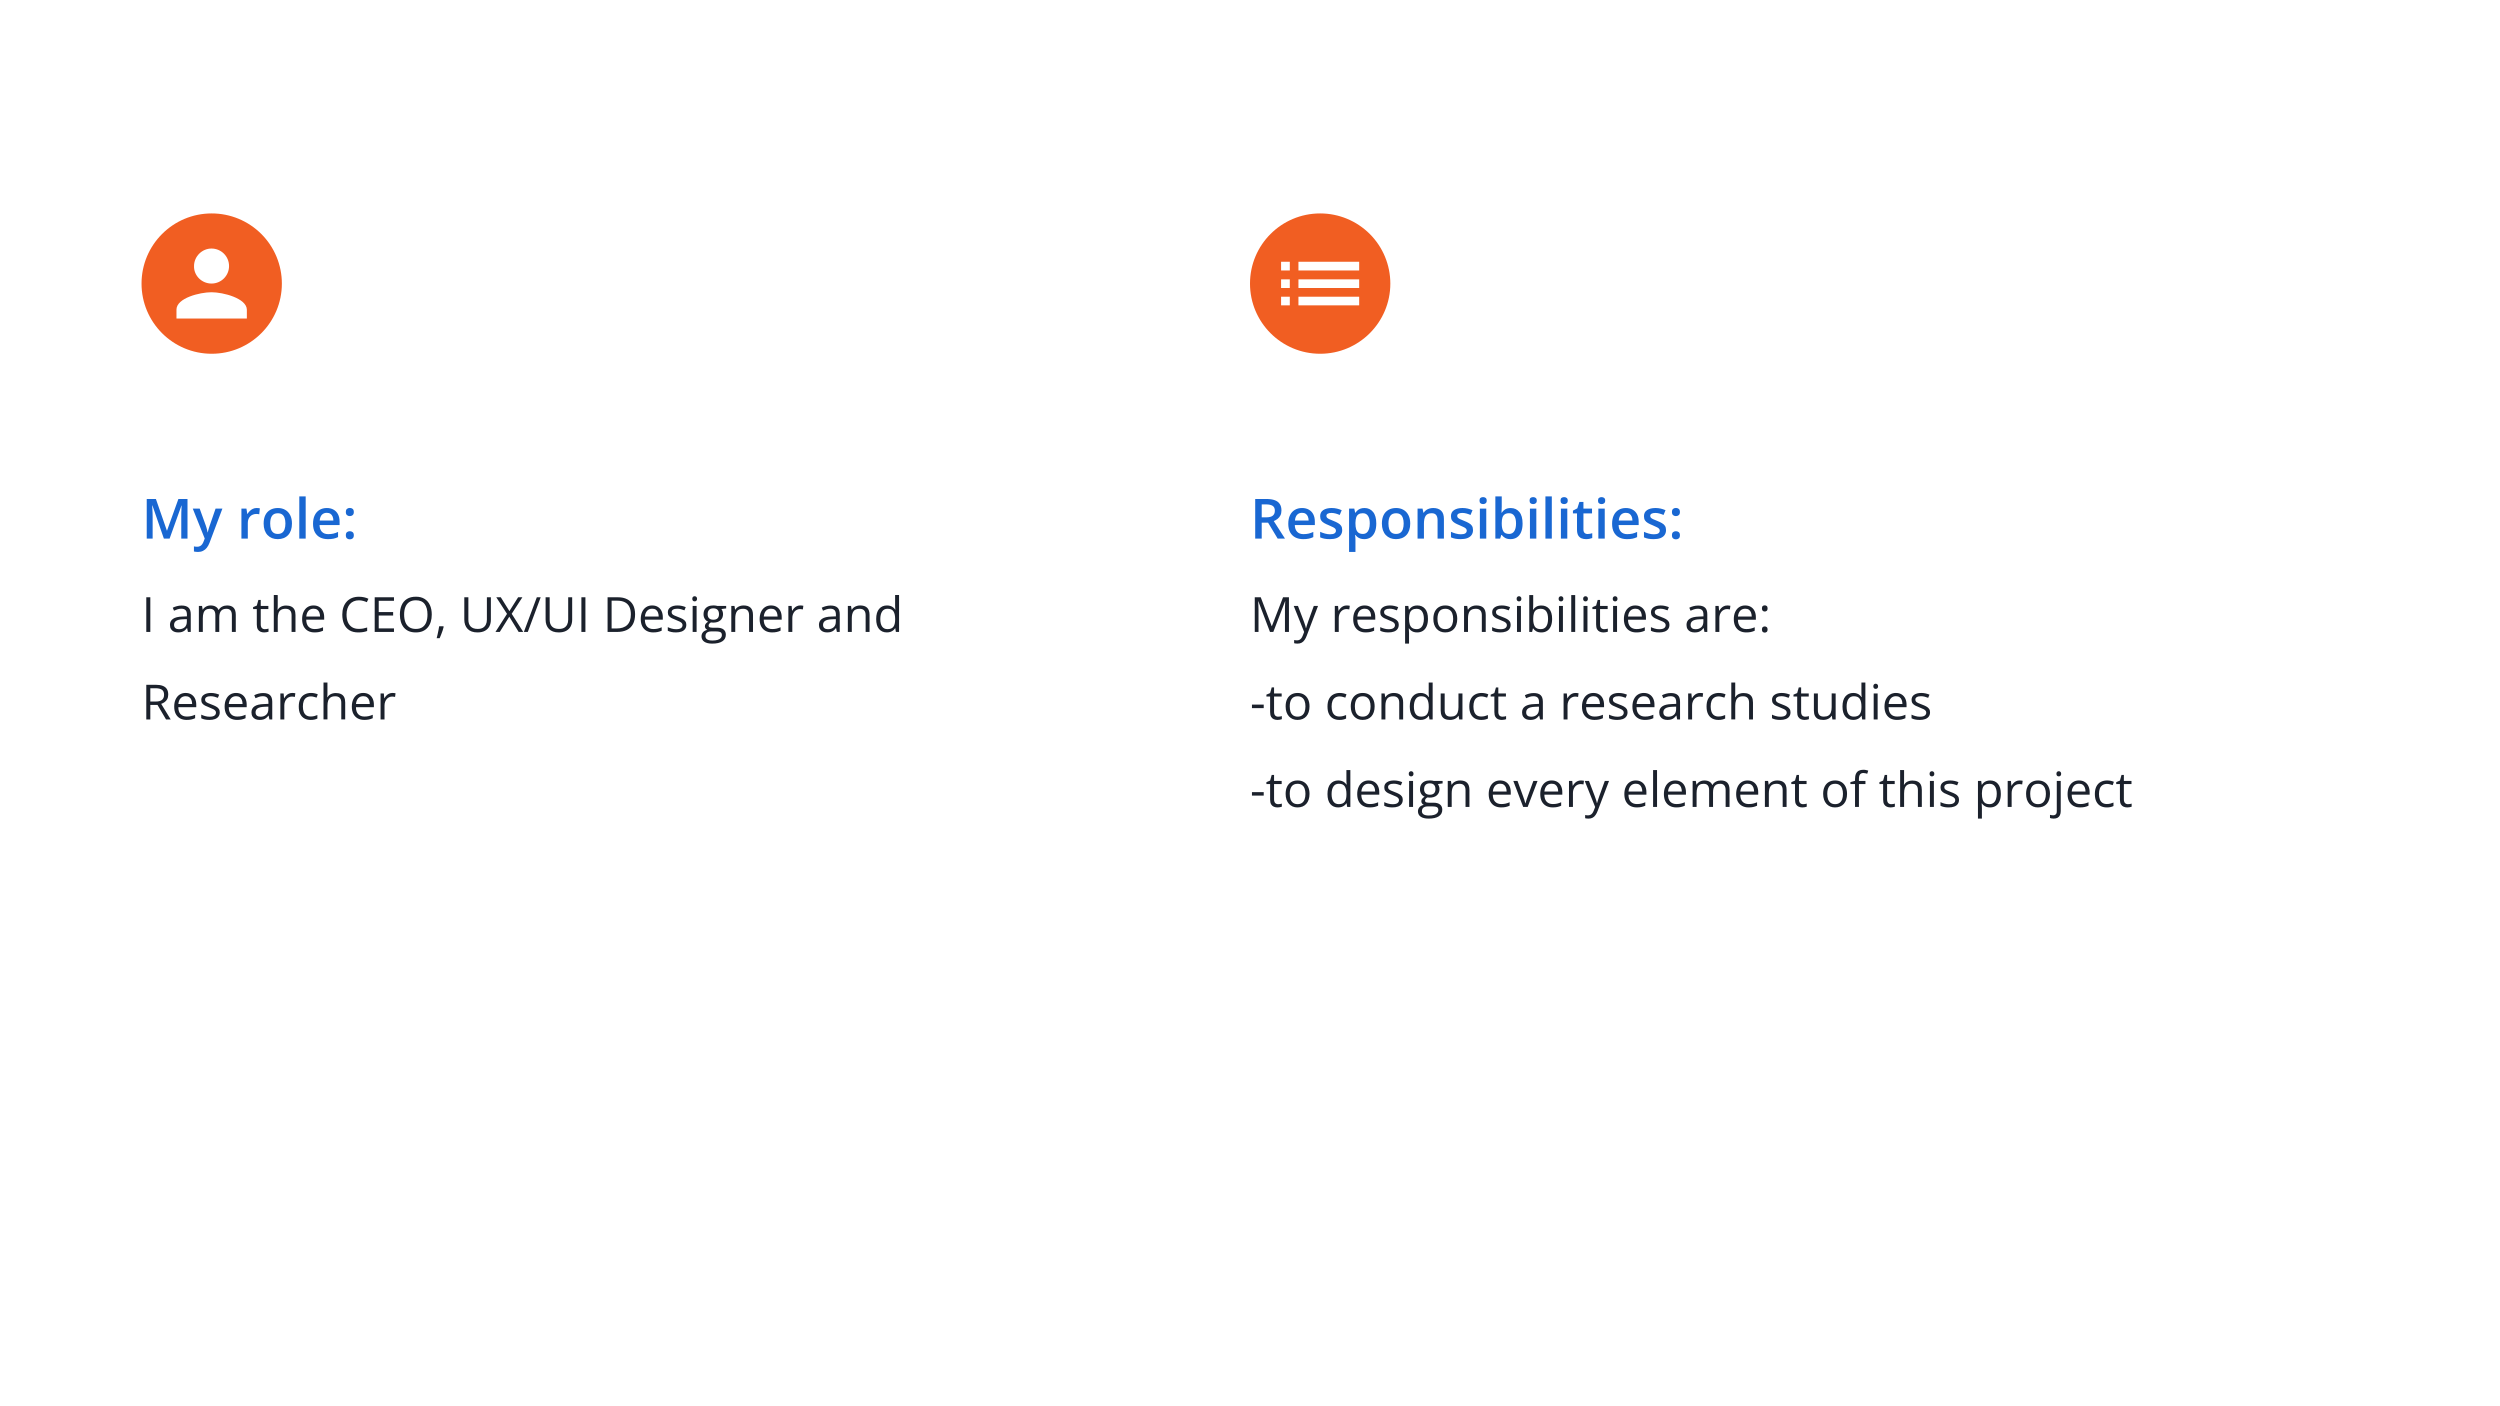 <svg fill="none" stroke-linecap="square" stroke-miterlimit="10" viewBox="0 0 960 540" xmlns="http://www.w3.org/2000/svg" xmlns:xlink="http://www.w3.org/1999/xlink"><rect x="0" y="0" width="960" height="540" fill="#333333" stroke="none"/><clipPath id="a"><path d="m0 0h960v540h-960z"/></clipPath><g clip-path="url(#a)"><path d="m0 0h960v540h-960z" fill="#fff" fill-rule="evenodd"/><path d="m54.349 177.346h361.795v114.74h-361.795z" fill="none"/><path d="m62.927 206.826-4.391-12.719h-.094q.031.438.062 1.172.047.734.078 1.578.031.844.031 1.609v8.359h-2.266v-15.219h3.516l4.219 12.141h.062l4.359-12.141h3.5v15.219h-2.391v-8.484q0-.688.016-1.5.031-.812.062-1.531.047-.734.062-1.172h-.078l-4.547 12.688zm11.089-11.531h2.656l2.375 6.578q.156.453.281.891.125.422.219.844.109.422.172.828h.062q.109-.531.297-1.203.188-.672.438-1.359l2.266-6.578h2.625l-4.938 13.109q-.422 1.125-1.047 1.922-.625.797-1.469 1.203-.844.422-1.922.422-.516 0-.906-.062-.391-.047-.656-.109v-1.969q.219.062.547.094.344.047.688.047.656 0 1.141-.266.484-.25.812-.734.328-.469.547-1.078l.406-1.078zm24.532-.219q.297 0 .641.031.344.031.594.094l-.234 2.281q-.219-.062-.547-.094-.312-.031-.562-.031-.656 0-1.25.219-.594.203-1.047.641-.453.438-.719 1.078-.266.641-.266 1.5v6.031h-2.453v-11.531h1.922l.328 2.031h.109q.344-.609.859-1.109.516-.516 1.172-.828.656-.312 1.453-.312zm13.565 5.953q0 1.438-.375 2.562-.375 1.109-1.094 1.875-.719.766-1.734 1.172-1 .391-2.266.391-1.188 0-2.188-.391-.984-.406-1.719-1.172-.719-.766-1.109-1.875-.391-1.125-.391-2.562 0-1.906.656-3.234.656-1.328 1.891-2.016 1.234-.703 2.922-.703 1.594 0 2.812.703 1.219.688 1.906 2.031.688 1.328.688 3.219zm-8.359 0q0 1.266.297 2.172.312.891.953 1.359.656.469 1.672.469 1.031 0 1.672-.469.641-.469.938-1.359.312-.906.312-2.172 0-1.25-.312-2.125-.297-.891-.938-1.344-.641-.469-1.672-.469-1.531 0-2.234 1.016-.688 1.016-.688 2.922zm13.627 5.797h-2.453v-16.203h2.453zm8.087-11.75q1.547 0 2.641.641 1.109.625 1.703 1.797.594 1.172.594 2.797v1.312h-7.703q.047 1.672.906 2.578.859.906 2.406.906 1.109 0 1.984-.203.891-.219 1.812-.641v1.984q-.859.406-1.75.594-.891.188-2.141.188-1.703 0-3-.656-1.281-.656-2-1.969-.719-1.312-.719-3.266 0-1.938.656-3.281.656-1.359 1.844-2.062 1.188-.719 2.766-.719zm0 1.844q-1.156 0-1.875.75-.703.75-.828 2.203h5.25q-.016-.875-.297-1.531-.266-.672-.828-1.047-.562-.375-1.422-.375zm7.336 8.609q0-.844.438-1.188.453-.359 1.094-.359.625 0 1.078.359.453.344.453 1.188 0 .844-.453 1.219-.453.359-1.078.359-.641 0-1.094-.359-.438-.375-.438-1.219zm0-8.906q0-.859.438-1.219.453-.359 1.094-.359.625 0 1.078.359.453.359.453 1.219 0 .812-.453 1.188-.453.375-1.078.375-.641 0-1.094-.375-.438-.375-.438-1.188z" fill="#1967d2"/><path d="m56.177 242.666v-13.312h1.547v13.312zm13.557-10.141q1.781 0 2.641.797.875.797.875 2.562v6.781h-1.094l-.297-1.469h-.078q-.422.547-.875.922-.453.359-1.047.547-.594.188-1.469.188-.906 0-1.609-.312-.703-.328-1.109-.969-.406-.656-.406-1.641 0-1.5 1.172-2.297 1.188-.812 3.609-.875l1.734-.078v-.609q0-1.297-.562-1.812-.547-.516-1.562-.516-.781 0-1.5.234-.703.219-1.344.531l-.469-1.156q.672-.344 1.547-.578.875-.25 1.844-.25zm2.016 5.219-1.516.062q-1.859.078-2.625.625-.766.531-.766 1.516 0 .844.516 1.266.516.406 1.375.406 1.328 0 2.172-.734.844-.734.844-2.219zm15.46-5.25q1.641 0 2.484.875.844.859.844 2.75v6.547h-1.5v-6.469q0-1.203-.531-1.812-.516-.609-1.547-.609-1.453 0-2.109.844-.656.828-.656 2.469v5.578h-1.5v-6.469q0-.812-.234-1.344-.234-.547-.688-.812-.453-.266-1.156-.266-1 0-1.609.406-.594.406-.859 1.219-.266.812-.266 1.984v5.281h-1.516v-9.984h1.219l.234 1.406h.078q.297-.516.75-.859.469-.359 1.031-.547.562-.188 1.203-.188 1.125 0 1.891.438.781.422 1.125 1.281h.078q.5-.859 1.359-1.281.859-.438 1.875-.438zm14.493 9.109q.375 0 .766-.062.391-.062.641-.156v1.188q-.266.109-.734.188-.469.094-.906.094-.797 0-1.453-.281-.641-.281-1.031-.938-.375-.672-.375-1.844v-5.922h-1.422v-.734l1.422-.594.609-2.172h.906v2.312h2.922v1.188h-2.922v5.875q0 .938.422 1.406.438.453 1.156.453zm4.947-13.109v4.234q0 .359-.031.734-.016.359-.047.672h.094q.312-.531.781-.891.484-.359 1.094-.531.609-.188 1.297-.188 1.203 0 2 .391.812.375 1.219 1.172.406.797.406 2.078v6.5h-1.5v-6.406q0-1.25-.578-1.859-.562-.625-1.734-.625-1.109 0-1.766.422-.656.422-.953 1.25-.281.812-.281 2v5.219h-1.516v-14.172zm13.77 4q1.281 0 2.188.578.906.562 1.391 1.578.484 1.016.484 2.375v.938h-6.891q.016 1.75.859 2.672.859.922 2.391.922.953 0 1.672-.172.734-.172 1.531-.516v1.328q-.766.344-1.516.5-.734.156-1.75.156-1.438 0-2.516-.594-1.062-.594-1.656-1.719-.594-1.141-.594-2.797 0-1.609.547-2.781.547-1.188 1.531-1.828.984-.641 2.328-.641zm-.016 1.25q-1.219 0-1.938.797-.719.781-.859 2.203h5.297q-.016-.891-.281-1.562-.266-.688-.812-1.062-.547-.375-1.406-.375zm17.416-3.219q-1.109 0-1.984.375-.875.375-1.5 1.094-.609.719-.938 1.734-.328 1-.328 2.266 0 1.688.516 2.922.531 1.234 1.578 1.906 1.047.672 2.609.672.891 0 1.672-.141.797-.156 1.547-.391v1.344q-.734.281-1.531.406-.797.141-1.906.141-2.031 0-3.391-.844-1.359-.844-2.047-2.375-.672-1.547-.672-3.641 0-1.516.422-2.766.422-1.25 1.234-2.156.812-.922 2-1.422 1.203-.5 2.734-.5 1.016 0 1.953.203.938.203 1.688.578l-.609 1.312q-.641-.297-1.406-.5-.75-.219-1.641-.219zm13.47 12.141h-7.406v-13.312h7.406v1.359h-5.859v4.312h5.531v1.344h-5.531v4.938h5.859zm14.507-6.672q0 1.531-.391 2.797-.391 1.266-1.172 2.172-.766.906-1.906 1.406-1.141.484-2.641.484-1.547 0-2.703-.484-1.141-.5-1.906-1.406-.766-.922-1.141-2.188-.375-1.266-.375-2.812 0-2.031.672-3.562.672-1.547 2.047-2.406 1.375-.859 3.438-.859 1.984 0 3.328.859 1.359.844 2.047 2.375.703 1.531.703 3.625zm-10.609 0q0 1.688.484 2.938.484 1.234 1.484 1.906 1 .672 2.531.672 1.547 0 2.531-.672 1-.672 1.469-1.906.469-1.25.469-2.938 0-2.578-1.078-4.031-1.078-1.453-3.359-1.453-1.547 0-2.547.672-1 .656-1.5 1.891-.484 1.219-.484 2.922zm15.074 4.5.109.219q-.156.656-.406 1.422-.25.75-.547 1.5-.297.766-.594 1.438h-1.141q.203-.734.375-1.547.188-.797.328-1.578.156-.797.25-1.453zm18.237-11.141v8.609q0 1.422-.562 2.531-.562 1.094-1.719 1.734-1.141.625-2.875.625-2.469 0-3.766-1.344-1.281-1.344-1.281-3.578v-8.578h1.562v8.625q0 1.688.891 2.609.891.922 2.688.922 1.219 0 1.984-.438.781-.453 1.156-1.25.391-.797.391-1.844v-8.625zm12.429 13.312h-1.766l-3.594-5.859-3.656 5.859h-1.656l4.438-6.938-4.125-6.375h1.734l3.312 5.312 3.344-5.312h1.641l-4.109 6.344zm6.698-13.312-4.953 13.312h-1.5l4.969-13.312zm12.091 0v8.609q0 1.422-.562 2.531-.562 1.094-1.719 1.734-1.141.625-2.875.625-2.469 0-3.766-1.344-1.281-1.344-1.281-3.578v-8.578h1.562v8.625q0 1.688.891 2.609.891.922 2.688.922 1.219 0 1.984-.438.781-.453 1.156-1.25.391-.797.391-1.844v-8.625zm3.538 13.312v-13.312h1.547v13.312zm20.619-6.781q0 2.25-.812 3.766-.812 1.5-2.375 2.266-1.547.75-3.766.75h-3.609v-13.312h4.016q2.031 0 3.484.75 1.469.734 2.266 2.188.797 1.453.797 3.594zm-1.625.047q0-1.797-.594-2.953-.594-1.172-1.75-1.734-1.156-.578-2.812-.578h-2.234v10.672h1.875q2.75 0 4.125-1.359 1.391-1.359 1.391-4.047zm8.209-3.438q1.281 0 2.188.578.906.562 1.391 1.578.484 1.016.484 2.375v.938h-6.891q.016 1.75.859 2.672.859.922 2.391.922.953 0 1.672-.172.734-.172 1.531-.516v1.328q-.766.344-1.516.5-.734.156-1.75.156-1.438 0-2.516-.594-1.062-.594-1.656-1.719-.594-1.141-.594-2.797 0-1.609.547-2.781.547-1.188 1.531-1.828.984-.641 2.328-.641zm-.016 1.25q-1.219 0-1.938.797-.719.781-.859 2.203h5.297q-.016-.891-.281-1.562-.266-.688-.812-1.062-.547-.375-1.406-.375zm13.101 6.188q0 .953-.484 1.609-.469.656-1.359.984-.891.328-2.109.328-1.047 0-1.812-.172-.766-.156-1.344-.469v-1.391q.609.297 1.453.547.859.25 1.734.25 1.297 0 1.875-.422.594-.422.594-1.141 0-.406-.234-.719-.234-.312-.781-.609-.547-.297-1.516-.656-.953-.359-1.656-.719-.688-.359-1.078-.875-.375-.531-.375-1.359 0-1.266 1.016-1.938 1.031-.688 2.703-.688.906 0 1.688.188.797.172 1.469.469l-.5 1.219q-.625-.266-1.328-.438-.703-.188-1.422-.188-1.047 0-1.609.344-.562.344-.562.938 0 .469.25.781.266.297.844.562.578.25 1.516.609.938.344 1.609.719.688.375 1.047.906.375.516.375 1.328zm3.953-7.25v9.984h-1.516v-9.984zm-.734-3.734q.359 0 .625.25.281.234.281.75 0 .5-.281.75-.266.234-.625.234-.391 0-.656-.234-.266-.25-.266-.75 0-.516.266-.75.266-.25.656-.25zm6.71 18.203q-1.969 0-3.031-.734-1.062-.734-1.062-2.062 0-.938.594-1.609.594-.656 1.656-.875-.391-.172-.672-.531-.281-.375-.281-.844 0-.547.312-.953.312-.422.938-.812-.781-.312-1.281-1.078-.484-.766-.484-1.766 0-1.078.438-1.828.453-.766 1.297-1.172.859-.406 2.062-.406.266 0 .531.031.266.016.516.062.25.031.422.094h3.422v.969l-1.828.234q.266.359.438.859.188.5.188 1.109 0 1.484-1.016 2.375-1 .875-2.766.875-.422 0-.859-.078-.438.25-.672.547-.234.297-.234.703 0 .281.172.453.188.172.516.25.344.078.812.078h1.766q1.625 0 2.484.688.875.688.875 2 0 1.656-1.344 2.531-1.344.891-3.906.891zm.047-1.188q1.25 0 2.062-.25.812-.25 1.219-.719.406-.469.406-1.109 0-.609-.281-.922-.266-.297-.797-.391-.531-.109-1.297-.109h-1.719q-.688 0-1.188.203-.5.203-.766.609-.266.422-.266 1.031 0 .812.672 1.234.688.422 1.953.422zm.391-7.984q1.094 0 1.641-.547.547-.547.547-1.594 0-1.109-.562-1.672-.547-.562-1.641-.562-1.031 0-1.594.578-.562.578-.562 1.688 0 1.016.562 1.562.562.547 1.609.547zm11.645-5.484q1.766 0 2.672.875.922.875.922 2.797v6.5h-1.5v-6.406q0-1.25-.578-1.859-.562-.625-1.734-.625-1.656 0-2.328.938-.672.938-.672 2.719v5.234h-1.516v-9.984h1.219l.234 1.438h.078q.312-.531.797-.891.5-.359 1.109-.547.609-.188 1.297-.188zm10.551 0q1.281 0 2.188.578.906.562 1.391 1.578.484 1.016.484 2.375v.938h-6.891q.016 1.75.859 2.672.859.922 2.391.922.953 0 1.672-.172.734-.172 1.531-.516v1.328q-.766.344-1.516.5-.734.156-1.75.156-1.438 0-2.516-.594-1.062-.594-1.656-1.719-.594-1.141-.594-2.797 0-1.609.547-2.781.547-1.188 1.531-1.828.984-.641 2.328-.641zm-.016 1.25q-1.219 0-1.938.797-.719.781-.859 2.203h5.297q-.016-.891-.281-1.562-.266-.688-.812-1.062-.547-.375-1.406-.375zm11.179-1.25q.312 0 .641.031.328.031.578.094l-.188 1.406q-.25-.062-.562-.094-.297-.047-.547-.047-.609 0-1.141.25-.531.234-.938.688-.391.453-.625 1.094-.234.625-.234 1.391v5.359h-1.516v-9.984h1.25l.172 1.844h.062q.312-.562.75-1.016.438-.469 1.016-.734.578-.281 1.281-.281zm11.674.031q1.781 0 2.641.797.875.797.875 2.562v6.781h-1.094l-.297-1.469h-.078q-.422.547-.875.922-.453.359-1.047.547-.594.188-1.469.188-.906 0-1.609-.312-.703-.328-1.109-.969-.406-.656-.406-1.641 0-1.5 1.172-2.297 1.188-.812 3.609-.875l1.734-.078v-.609q0-1.297-.562-1.812-.547-.516-1.562-.516-.781 0-1.5.234-.703.219-1.344.531l-.469-1.156q.672-.344 1.547-.578.875-.25 1.844-.25zm2.016 5.219-1.516.062q-1.859.078-2.625.625-.766.531-.766 1.516 0 .844.516 1.266.516.406 1.375.406 1.328 0 2.172-.734.844-.734.844-2.219zm9.351-5.25q1.766 0 2.672.875.922.875.922 2.797v6.5h-1.5v-6.406q0-1.25-.578-1.859-.562-.625-1.734-.625-1.656 0-2.328.938-.672.938-.672 2.719v5.234h-1.516v-9.984h1.219l.234 1.438h.078q.312-.531.797-.891.5-.359 1.109-.547.609-.188 1.297-.188zm10.254 10.359q-1.891 0-3-1.297-1.109-1.297-1.109-3.844 0-2.578 1.125-3.891 1.141-1.328 3.016-1.328.797 0 1.391.219.594.203 1.016.562.422.344.719.797h.109q-.031-.281-.078-.766-.031-.5-.031-.812v-4h1.516v14.172h-1.219l-.234-1.422h-.062q-.281.453-.719.812-.422.359-1.031.578-.594.219-1.406.219zm.25-1.266q1.594 0 2.25-.906.672-.906.672-2.703v-.281q0-1.906-.641-2.922-.625-1.016-2.281-1.016-1.406 0-2.094 1.078-.688 1.062-.688 2.906 0 1.844.688 2.844.688 1 2.094 1z" fill="#1b212c"/><path d="m59.771 262.954q1.641 0 2.703.406 1.078.406 1.594 1.234.531.828.531 2.109 0 1.047-.391 1.766-.375.703-1 1.141-.609.438-1.312.672l3.656 5.984h-1.797l-3.266-5.562h-2.766v5.562h-1.547v-13.312zm-.094 1.328h-1.953v5.109h2.109q1.625 0 2.391-.656.781-.672.781-1.953 0-1.359-.828-1.922-.812-.578-2.5-.578zm11.624 1.812q1.281 0 2.188.578.906.562 1.391 1.578.484 1.016.484 2.375v.938h-6.891q.016 1.75.859 2.672.859.922 2.391.922.953 0 1.672-.172.734-.172 1.531-.516v1.328q-.766.344-1.516.5-.734.156-1.75.156-1.438 0-2.516-.594-1.062-.594-1.656-1.719-.594-1.141-.594-2.797 0-1.609.547-2.781.547-1.188 1.531-1.828.984-.641 2.328-.641zm-.016 1.25q-1.219 0-1.938.797-.719.781-.859 2.203h5.297q-.016-.891-.281-1.562-.266-.688-.812-1.062-.547-.375-1.406-.375zm13.101 6.188q0 .953-.484 1.609-.469.656-1.359.984-.891.328-2.109.328-1.047 0-1.812-.172-.766-.156-1.344-.469v-1.391q.609.297 1.453.547.859.25 1.734.25 1.297 0 1.875-.422.594-.422.594-1.141 0-.406-.234-.719-.234-.312-.781-.609-.547-.297-1.516-.656-.953-.359-1.656-.719-.688-.359-1.078-.875-.375-.531-.375-1.359 0-1.266 1.016-1.938 1.031-.688 2.703-.688.906 0 1.688.188.797.172 1.469.469l-.5 1.219q-.625-.266-1.328-.438-.703-.188-1.422-.188-1.047 0-1.609.344-.562.344-.562.938 0 .469.25.781.266.297.844.562.578.25 1.516.609.938.344 1.609.719.688.375 1.047.906.375.516.375 1.328zm6.281-7.438q1.281 0 2.188.578.906.562 1.391 1.578.484 1.016.484 2.375v.938h-6.891q.016 1.75.859 2.672.859.922 2.391.922.953 0 1.672-.172.734-.172 1.531-.516v1.328q-.766.344-1.516.5-.734.156-1.75.156-1.438 0-2.516-.594-1.062-.594-1.656-1.719-.594-1.141-.594-2.797 0-1.609.547-2.781.547-1.188 1.531-1.828.984-.641 2.328-.641zm-.016 1.25q-1.219 0-1.938.797-.719.781-.859 2.203h5.297q-.016-.891-.281-1.562-.266-.688-.812-1.062-.547-.375-1.406-.375zm10.382-1.219q1.781 0 2.641.797.875.797.875 2.562v6.781h-1.094l-.297-1.469h-.078q-.422.547-.875.922-.453.359-1.047.547-.594.188-1.469.188-.906 0-1.609-.312-.703-.328-1.109-.969-.406-.656-.406-1.641 0-1.5 1.172-2.297 1.188-.812 3.609-.875l1.734-.078v-.609q0-1.297-.562-1.812-.547-.516-1.562-.516-.781 0-1.5.234-.703.219-1.344.531l-.469-1.156q.672-.344 1.547-.578.875-.25 1.844-.25zm2.016 5.219-1.516.062q-1.859.078-2.625.625-.766.531-.766 1.516 0 .844.516 1.266.516.406 1.375.406 1.328 0 2.172-.734.844-.734.844-2.219zm9.148-5.25q.312 0 .641.031.328.031.578.094l-.188 1.406q-.25-.062-.562-.094-.297-.047-.547-.047-.609 0-1.141.25-.531.234-.938.688-.391.453-.625 1.094-.234.625-.234 1.391v5.359h-1.516v-9.984h1.25l.172 1.844h.062q.312-.562.75-1.016.438-.469 1.016-.734.578-.281 1.281-.281zm7.093 10.359q-1.344 0-2.375-.547-1.031-.562-1.609-1.703-.578-1.141-.578-2.875 0-1.812.609-2.969.609-1.156 1.672-1.703 1.062-.562 2.422-.562.75 0 1.438.156.703.156 1.156.375l-.453 1.266q-.453-.172-1.062-.312-.594-.156-1.109-.156-1.031 0-1.734.453-.688.438-1.031 1.312-.328.859-.328 2.125 0 1.203.328 2.062.328.859.984 1.312.672.453 1.656.453.797 0 1.438-.172.641-.172 1.156-.391v1.344q-.5.25-1.125.391-.609.141-1.453.141zm6.452-14.359v4.234q0 .359-.031.734-.016.359-.047.672h.094q.312-.531.781-.891.484-.359 1.094-.531.609-.188 1.297-.188 1.203 0 2 .391.812.375 1.219 1.172.406.797.406 2.078v6.5h-1.5v-6.406q0-1.25-.578-1.859-.562-.625-1.734-.625-1.109 0-1.766.422-.656.422-.953 1.25-.281.812-.281 2v5.219h-1.516v-14.172zm13.77 4q1.281 0 2.188.578.906.562 1.391 1.578.484 1.016.484 2.375v.938h-6.891q.016 1.75.859 2.672.859.922 2.391.922.953 0 1.672-.172.734-.172 1.531-.516v1.328q-.766.344-1.516.5-.734.156-1.75.156-1.438 0-2.516-.594-1.062-.594-1.656-1.719-.594-1.141-.594-2.797 0-1.609.547-2.781.547-1.188 1.531-1.828.984-.641 2.328-.641zm-.016 1.25q-1.219 0-1.938.797-.719.781-.859 2.203h5.297q-.016-.891-.281-1.562-.266-.688-.812-1.062-.547-.375-1.406-.375zm11.179-1.25q.312 0 .641.031.328.031.578.094l-.188 1.406q-.25-.062-.562-.094-.297-.047-.547-.047-.609 0-1.141.25-.531.234-.938.688-.391.453-.625 1.094-.234.625-.234 1.391v5.359h-1.516v-9.984h1.25l.172 1.844h.062q.312-.562.75-1.016.438-.469 1.016-.734.578-.281 1.281-.281z" fill="#1b212c"/><path d="m54.349 108.9c0-14.881 12.064-26.945 26.945-26.945 7.146 0 14 2.839 19.053 7.892 5.053 5.053 7.892 11.907 7.892 19.053 0 14.881-12.064 26.945-26.945 26.945-14.881 0-26.945-12.064-26.945-26.945z" fill="#f15e22" fill-rule="evenodd"/><path d="m480 177.346h361.795v148.661h-361.795z" fill="none"/><path d="m486.281 191.608q1.969 0 3.25.484 1.281.469 1.906 1.453.641.969.641 2.484 0 1.125-.422 1.922-.406.781-1.094 1.312-.672.516-1.438.828l4.312 6.734h-2.812l-3.672-6.109h-2.453v6.109h-2.5v-15.219zm-.172 2.078h-1.609v4.969h1.734q1.734 0 2.516-.641.797-.641.797-1.906 0-1.312-.844-1.859-.844-.562-2.594-.562zm13.856 1.391q1.547 0 2.641.641 1.109.625 1.703 1.797.594 1.172.594 2.797v1.312h-7.703q.047 1.672.906 2.578.859.906 2.406.906 1.109 0 1.984-.203.891-.219 1.812-.641v1.984q-.859.406-1.75.594-.891.188-2.141.188-1.703 0-3-.656-1.281-.656-2-1.969-.719-1.312-.719-3.266 0-1.938.656-3.281.656-1.359 1.844-2.062 1.188-.719 2.766-.719zm0 1.844q-1.156 0-1.875.75-.703.75-.828 2.203h5.25q-.016-.875-.297-1.531-.266-.672-.828-1.047-.562-.375-1.422-.375zm15.445 6.609q0 1.141-.562 1.922-.547.781-1.609 1.188-1.047.391-2.578.391-1.203 0-2.078-.172-.875-.172-1.641-.516v-2.125q.828.391 1.844.672 1.031.281 1.953.281 1.203 0 1.734-.375.531-.391.531-1.016 0-.375-.219-.672-.203-.297-.781-.609-.578-.328-1.703-.781-1.094-.438-1.844-.875-.75-.438-1.141-1.047-.375-.625-.375-1.594 0-1.531 1.203-2.328 1.219-.797 3.219-.797 1.062 0 2 .219.953.219 1.859.625l-.766 1.828q-.781-.344-1.578-.562-.781-.219-1.594-.219-.953 0-1.453.297-.484.281-.484.828 0 .406.234.688.25.281.828.562.594.281 1.641.688 1.031.406 1.781.844.766.422 1.172 1.047.406.625.406 1.609zm8.555-8.453q2.047 0 3.281 1.5 1.25 1.5 1.25 4.453 0 1.969-.578 3.312-.578 1.328-1.609 2.016-1.031.672-2.406.672-.875 0-1.531-.219-.641-.234-1.109-.594-.453-.375-.766-.812h-.141q.047.406.094.922.047.5.047.922v4.688h-2.453v-16.641h2l.344 1.594h.109q.328-.484.781-.891.469-.422 1.125-.672.672-.25 1.562-.25zm-.656 2q-1.016 0-1.625.406-.609.391-.891 1.203-.266.797-.297 2v.344q0 1.281.266 2.172.266.891.891 1.359.625.469 1.688.469.891 0 1.469-.484.594-.5.891-1.406.297-.906.297-2.141 0-1.859-.672-2.891-.656-1.031-2.016-1.031zm18.216 3.953q0 1.438-.375 2.562-.375 1.109-1.094 1.875-.719.766-1.734 1.172-1 .391-2.266.391-1.188 0-2.188-.391-.984-.406-1.719-1.172-.719-.766-1.109-1.875-.391-1.125-.391-2.562 0-1.906.656-3.234.656-1.328 1.891-2.016 1.234-.703 2.922-.703 1.594 0 2.812.703 1.219.688 1.906 2.031.688 1.328.688 3.219zm-8.359 0q0 1.266.297 2.172.312.891.953 1.359.656.469 1.672.469 1.031 0 1.672-.469.641-.469.938-1.359.312-.906.312-2.172 0-1.25-.312-2.125-.297-.891-.938-1.344-.641-.469-1.672-.469-1.531 0-2.234 1.016-.688 1.016-.688 2.922zm17.19-5.953q1.938 0 3.016 1.016 1.094 1 1.094 3.219v7.516h-2.438v-7.062q0-1.344-.562-2.016-.547-.672-1.703-.672-1.672 0-2.328 1.031-.641 1.031-.641 2.984v5.734h-2.453v-11.531h1.906l.344 1.562h.141q.375-.609.922-.984.562-.391 1.25-.594.703-.203 1.453-.203zm15.283 8.453q0 1.141-.562 1.922-.547.781-1.609 1.188-1.047.391-2.578.391-1.203 0-2.078-.172-.875-.172-1.641-.516v-2.125q.828.391 1.844.672 1.031.281 1.953.281 1.203 0 1.734-.375.531-.391.531-1.016 0-.375-.219-.672-.203-.297-.781-.609-.578-.328-1.703-.781-1.094-.438-1.844-.875-.75-.438-1.141-1.047-.375-.625-.375-1.594 0-1.531 1.203-2.328 1.219-.797 3.219-.797 1.062 0 2 .219.953.219 1.859.625l-.766 1.828q-.781-.344-1.578-.562-.781-.219-1.594-.219-.953 0-1.453.297-.484.281-.484.828 0 .406.234.688.25.281.828.562.594.281 1.641.688 1.031.406 1.781.844.766.422 1.172 1.047.406.625.406 1.609zm5.086-8.234v11.531h-2.453v-11.531zm-1.219-4.406q.562 0 .969.297.422.297.422 1.047 0 .719-.422 1.031-.406.312-.969.312-.578 0-.984-.312-.391-.312-.391-1.031 0-.75.391-1.047.406-.297.984-.297zm7.165-.266v3.906q0 .672-.047 1.328-.031.641-.062 1.016h.109q.469-.75 1.297-1.266.844-.516 2.156-.516 2.047 0 3.297 1.5 1.25 1.5 1.25 4.453 0 1.953-.578 3.297-.562 1.328-1.609 2.016-1.031.672-2.422.672-1.312 0-2.125-.484-.797-.484-1.266-1.125h-.172l-.453 1.406h-1.828v-16.203zm2.812 6.453q-1.047 0-1.656.422-.609.406-.891 1.234-.266.828-.266 2.109v.219q0 1.922.609 2.953.609 1.016 2.219 1.016 1.281 0 1.969-1.031.688-1.047.688-2.984 0-1.953-.688-2.938-.672-1-1.984-1zm10.466-1.781v11.531h-2.453v-11.531zm-1.219-4.406q.562 0 .969.297.422.297.422 1.047 0 .719-.422 1.031-.406.312-.969.312-.578 0-.984-.312-.391-.312-.391-1.031 0-.75.391-1.047.406-.297.984-.297zm7.165 15.938h-2.453v-16.203h2.453zm5.946-11.531v11.531h-2.453v-11.531zm-1.219-4.406q.562 0 .969.297.422.297.422 1.047 0 .719-.422 1.031-.406.312-.969.312-.578 0-.984-.312-.391-.312-.391-1.031 0-.75.391-1.047.406-.297.984-.297zm9.009 14.172q.469 0 .938-.094.469-.094.859-.219v1.859q-.406.172-1.062.297-.641.125-1.328.125-.984 0-1.766-.328-.781-.328-1.25-1.125-.453-.797-.453-2.219v-6.203h-1.562v-1.078l1.688-.875.797-2.469h1.547v2.562h3.297v1.859h-3.297v6.172q0 .875.438 1.312.438.422 1.156.422zm6.592-9.766v11.531h-2.453v-11.531zm-1.219-4.406q.562 0 .969.297.422.297.422 1.047 0 .719-.422 1.031-.406.312-.969.312-.578 0-.984-.312-.391-.312-.391-1.031 0-.75.391-1.047.406-.297.984-.297zm9.306 4.188q1.547 0 2.641.641 1.109.625 1.703 1.797.594 1.172.594 2.797v1.312h-7.703q.047 1.672.906 2.578.859.906 2.406.906 1.109 0 1.984-.203.891-.219 1.812-.641v1.984q-.859.406-1.75.594-.891.188-2.141.188-1.703 0-3-.656-1.281-.656-2-1.969-.719-1.312-.719-3.266 0-1.938.656-3.281.656-1.359 1.844-2.062 1.188-.719 2.766-.719zm0 1.844q-1.156 0-1.875.75-.703.75-.828 2.203h5.25q-.016-.875-.297-1.531-.266-.672-.828-1.047-.562-.375-1.422-.375zm15.445 6.609q0 1.141-.562 1.922-.547.781-1.609 1.188-1.047.391-2.578.391-1.203 0-2.078-.172-.875-.172-1.641-.516v-2.125q.828.391 1.844.672 1.031.281 1.953.281 1.203 0 1.734-.375.531-.391.531-1.016 0-.375-.219-.672-.203-.297-.781-.609-.578-.328-1.703-.781-1.094-.438-1.844-.875-.75-.438-1.141-1.047-.375-.625-.375-1.594 0-1.531 1.203-2.328 1.219-.797 3.219-.797 1.062 0 2 .219.953.219 1.859.625l-.766 1.828q-.781-.344-1.578-.562-.781-.219-1.594-.219-.953 0-1.453.297-.484.281-.484.828 0 .406.234.688.25.281.828.562.594.281 1.641.688 1.031.406 1.781.844.766.422 1.172 1.047.406.625.406 1.609zm2.273 2q0-.844.438-1.188.453-.359 1.094-.359.625 0 1.078.359.453.344.453 1.188 0 .844-.453 1.219-.453.359-1.078.359-.641 0-1.094-.359-.438-.375-.438-1.219zm0-8.906q0-.859.438-1.219.453-.359 1.094-.359.625 0 1.078.359.453.359.453 1.219 0 .812-.453 1.188-.453.375-1.078.375-.641 0-1.094-.375-.438-.375-.438-1.188z" fill="#1967d2"/><path d="m487.672 242.666-4.469-11.781h-.062q.031.359.047.906.031.531.047 1.172.031.625.031 1.281v8.422h-1.438v-13.312h2.297l4.203 11.078h.078l4.281-11.078h2.266v13.312h-1.531v-8.531q0-.594.016-1.188.031-.594.047-1.125.031-.531.062-.922h-.078l-4.516 11.766zm9.123-9.984h1.625l2.203 5.797q.188.5.344.984.172.469.297.891.141.422.203.828h.062q.125-.453.359-1.188.25-.75.516-1.531l2.094-5.781h1.625l-4.344 11.453q-.344.922-.812 1.594-.453.688-1.109 1.047-.656.375-1.578.375-.438 0-.766-.047-.328-.047-.562-.109v-1.219q.203.047.484.078.297.047.594.047.578 0 .984-.219.422-.203.719-.625.297-.406.516-.969l.547-1.406zm20.302-.188q.312 0 .641.031.328.031.578.094l-.188 1.406q-.25-.062-.562-.094-.297-.047-.547-.047-.609 0-1.141.25-.531.234-.938.688-.391.453-.625 1.094-.234.625-.234 1.391v5.359h-1.516v-9.984h1.25l.172 1.844h.062q.312-.562.75-1.016.438-.469 1.016-.734.578-.281 1.281-.281zm6.937 0q1.281 0 2.188.578.906.562 1.391 1.578.484 1.016.484 2.375v.938h-6.891q.016 1.75.859 2.672.859.922 2.391.922.953 0 1.672-.172.734-.172 1.531-.516v1.328q-.766.344-1.516.5-.734.156-1.75.156-1.438 0-2.516-.594-1.062-.594-1.656-1.719-.594-1.141-.594-2.797 0-1.609.547-2.781.547-1.188 1.531-1.828.984-.641 2.328-.641zm-.016 1.25q-1.219 0-1.938.797-.719.781-.859 2.203h5.297q-.016-.891-.281-1.562-.266-.688-.812-1.062-.547-.375-1.406-.375zm13.101 6.188q0 .953-.484 1.609-.469.656-1.359.984-.891.328-2.109.328-1.047 0-1.812-.172-.766-.156-1.344-.469v-1.391q.609.297 1.453.547.859.25 1.734.25 1.297 0 1.875-.422.594-.422.594-1.141 0-.406-.234-.719-.234-.312-.781-.609-.547-.297-1.516-.656-.953-.359-1.656-.719-.688-.359-1.078-.875-.375-.531-.375-1.359 0-1.266 1.016-1.938 1.031-.688 2.703-.688.906 0 1.688.188.797.172 1.469.469l-.5 1.219q-.625-.266-1.328-.438-.703-.188-1.422-.188-1.047 0-1.609.344-.562.344-.562.938 0 .469.25.781.266.297.844.562.578.25 1.516.609.938.344 1.609.719.688.375 1.047.906.375.516.375 1.328zm7.125-7.438q1.875 0 2.984 1.297 1.109 1.281 1.109 3.859 0 1.703-.516 2.859-.5 1.156-1.438 1.75-.922.594-2.172.594-.797 0-1.406-.203-.594-.219-1.031-.578-.422-.359-.703-.766h-.109q.031.344.062.844.047.5.047.875v4.109h-1.516v-14.453h1.25l.203 1.469h.062q.297-.453.719-.828.422-.375 1.016-.594.609-.234 1.438-.234zm-.266 1.281q-1.031 0-1.672.406-.625.391-.922 1.188-.281.797-.312 2v.297q0 1.266.281 2.141.281.875.922 1.328.641.453 1.734.453.922 0 1.531-.5.625-.5.922-1.391.312-.906.312-2.062 0-1.781-.688-2.812-.688-1.047-2.109-1.047zm15.602 3.875q0 1.234-.328 2.203-.312.969-.922 1.641-.594.656-1.453 1.016-.844.344-1.922.344-1 0-1.828-.344-.828-.359-1.438-1.016-.609-.672-.953-1.641-.328-.969-.328-2.203 0-1.641.562-2.781.562-1.156 1.594-1.766 1.031-.609 2.453-.609 1.375 0 2.391.609 1.031.609 1.594 1.766.578 1.156.578 2.781zm-7.594 0q0 1.203.312 2.094.328.875.984 1.359.672.484 1.719.484 1.031 0 1.703-.484.672-.484.984-1.359.328-.891.328-2.094 0-1.188-.328-2.047-.312-.875-.984-1.344-.656-.484-1.719-.484-1.562 0-2.281 1.031-.719 1.031-.719 2.844zm14.942-5.156q1.766 0 2.672.875.922.875.922 2.797v6.5h-1.5v-6.406q0-1.25-.578-1.859-.562-.625-1.734-.625-1.656 0-2.328.938-.672.938-.672 2.719v5.234h-1.516v-9.984h1.219l.234 1.438h.078q.312-.531.797-.891.5-.359 1.109-.547.609-.188 1.297-.188zm13.16 7.438q0 .953-.484 1.609-.469.656-1.359.984-.891.328-2.109.328-1.047 0-1.812-.172-.766-.156-1.344-.469v-1.391q.609.297 1.453.547.859.25 1.734.25 1.297 0 1.875-.422.594-.422.594-1.141 0-.406-.234-.719-.234-.312-.781-.609-.547-.297-1.516-.656-.953-.359-1.656-.719-.688-.359-1.078-.875-.375-.531-.375-1.359 0-1.266 1.016-1.938 1.031-.688 2.703-.688.906 0 1.688.188.797.172 1.469.469l-.5 1.219q-.625-.266-1.328-.438-.703-.188-1.422-.188-1.047 0-1.609.344-.562.344-.562.938 0 .469.25.781.266.297.844.562.578.25 1.516.609.938.344 1.609.719.688.375 1.047.906.375.516.375 1.328zm3.953-7.25v9.984h-1.516v-9.984zm-.734-3.734q.359 0 .625.25.281.234.281.75 0 .5-.281.75-.266.234-.625.234-.391 0-.656-.234-.266-.25-.266-.75 0-.516.266-.75.266-.25.656-.25zm5.444-.453v3.547q0 .609-.031 1.188-.031.562-.047.891h.078q.406-.688 1.172-1.141.781-.469 1.984-.469 1.875 0 2.984 1.297 1.125 1.297 1.125 3.859 0 1.688-.516 2.844-.5 1.156-1.438 1.75-.922.594-2.188.594-1.188 0-1.953-.438-.75-.453-1.172-1.094h-.109l-.312 1.344h-1.094v-14.172zm2.906 5.281q-1.078 0-1.719.422-.641.422-.922 1.281-.266.844-.266 2.156v.078q0 1.891.625 2.891.625.984 2.281.984 1.406 0 2.094-1.016.703-1.016.703-2.922 0-1.922-.688-2.891-.688-.984-2.109-.984zm8.508-1.094v9.984h-1.516v-9.984zm-.734-3.734q.359 0 .625.25.281.234.281.75 0 .5-.281.75-.266.234-.625.234-.391 0-.656-.234-.266-.25-.266-.75 0-.516.266-.75.266-.25.656-.25zm5.444 13.719h-1.516v-14.172h1.516zm4.71-9.984v9.984h-1.516v-9.984zm-.734-3.734q.359 0 .625.25.281.234.281.75 0 .5-.281.75-.266.234-.625.234-.391 0-.656-.234-.266-.25-.266-.75 0-.516.266-.75.266-.25.656-.25zm7.147 12.656q.375 0 .766-.062.391-.062.641-.156v1.188q-.266.109-.734.188-.469.094-.906.094-.797 0-1.453-.281-.641-.281-1.031-.938-.375-.672-.375-1.844v-5.922h-1.422v-.734l1.422-.594.609-2.172h.906v2.312h2.922v1.188h-2.922v5.875q0 .938.422 1.406.438.453 1.156.453zm4.947-8.922v9.984h-1.516v-9.984zm-.734-3.734q.359 0 .625.25.281.234.281.75 0 .5-.281.75-.266.234-.625.234-.391 0-.656-.234-.266-.25-.266-.75 0-.516.266-.75.266-.25.656-.25zm7.772 3.547q1.281 0 2.188.578.906.562 1.391 1.578.484 1.016.484 2.375v.938h-6.891q.016 1.75.859 2.672.859.922 2.391.922.953 0 1.672-.172.734-.172 1.531-.516v1.328q-.766.344-1.516.5-.734.156-1.75.156-1.438 0-2.516-.594-1.062-.594-1.656-1.719-.594-1.141-.594-2.797 0-1.609.547-2.781.547-1.188 1.531-1.828.984-.641 2.328-.641zm-.016 1.25q-1.219 0-1.938.797-.719.781-.859 2.203h5.297q-.016-.891-.281-1.562-.266-.688-.812-1.062-.547-.375-1.406-.375zm13.101 6.188q0 .953-.484 1.609-.469.656-1.359.984-.891.328-2.109.328-1.047 0-1.812-.172-.766-.156-1.344-.469v-1.391q.609.297 1.453.547.859.25 1.734.25 1.297 0 1.875-.422.594-.422.594-1.141 0-.406-.234-.719-.234-.312-.781-.609-.547-.297-1.516-.656-.953-.359-1.656-.719-.688-.359-1.078-.875-.375-.531-.375-1.359 0-1.266 1.016-1.938 1.031-.688 2.703-.688.906 0 1.688.188.797.172 1.469.469l-.5 1.219q-.625-.266-1.328-.438-.703-.188-1.422-.188-1.047 0-1.609.344-.562.344-.562.938 0 .469.25.781.266.297.844.562.578.25 1.516.609.938.344 1.609.719.688.375 1.047.906.375.516.375 1.328zm11.018-7.406q1.781 0 2.641.797.875.797.875 2.562v6.781h-1.094l-.297-1.469h-.078q-.422.547-.875.922-.453.359-1.047.547-.594.188-1.469.188-.906 0-1.609-.312-.703-.328-1.109-.969-.406-.656-.406-1.641 0-1.5 1.172-2.297 1.188-.812 3.609-.875l1.734-.078v-.609q0-1.297-.562-1.812-.547-.516-1.562-.516-.781 0-1.5.234-.703.219-1.344.531l-.469-1.156q.672-.344 1.547-.578.875-.25 1.844-.25zm2.016 5.219-1.516.062q-1.859.078-2.625.625-.766.531-.766 1.516 0 .844.516 1.266.516.406 1.375.406 1.328 0 2.172-.734.844-.734.844-2.219zm9.148-5.25q.312 0 .641.031.328.031.578.094l-.188 1.406q-.25-.062-.562-.094-.297-.047-.547-.047-.609 0-1.141.25-.531.234-.938.688-.391.453-.625 1.094-.234.625-.234 1.391v5.359h-1.516v-9.984h1.25l.172 1.844h.062q.312-.562.75-1.016.438-.469 1.016-.734.578-.281 1.281-.281zm6.937 0q1.281 0 2.188.578.906.562 1.391 1.578.484 1.016.484 2.375v.938h-6.891q.016 1.75.859 2.672.859.922 2.391.922.953 0 1.672-.172.734-.172 1.531-.516v1.328q-.766.344-1.516.5-.734.156-1.75.156-1.438 0-2.516-.594-1.062-.594-1.656-1.719-.594-1.141-.594-2.797 0-1.609.547-2.781.547-1.188 1.531-1.828.984-.641 2.328-.641zm-.016 1.25q-1.219 0-1.938.797-.719.781-.859 2.203h5.297q-.016-.891-.281-1.562-.266-.688-.812-1.062-.547-.375-1.406-.375zm6.413 7.969q0-.625.312-.891.312-.281.766-.281.453 0 .766.281.328.266.328.891 0 .641-.328.922-.312.281-.766.281-.453 0-.766-.281-.312-.281-.312-.922zm0-8.078q0-.656.312-.922.312-.266.766-.266.453 0 .766.266.328.266.328.922 0 .625-.328.906-.312.281-.766.281-.453 0-.766-.281-.312-.281-.312-.906z" fill="#1b212c"/><path d="m480.75 271.923v-1.344h4.516v1.344zm10.066 3.281q.375 0 .766-.062.391-.062.641-.156v1.188q-.266.109-.734.188-.469.094-.906.094-.797 0-1.453-.281-.641-.281-1.031-.938-.375-.672-.375-1.844v-5.922h-1.422v-.734l1.422-.594.609-2.172h.906v2.312h2.922v1.188h-2.922v5.875q0 .938.422 1.406.438.453 1.156.453zm12.041-3.953q0 1.234-.328 2.203-.312.969-.922 1.641-.594.656-1.453 1.016-.844.344-1.922.344-1 0-1.828-.344-.828-.359-1.438-1.016-.609-.672-.953-1.641-.328-.969-.328-2.203 0-1.641.562-2.781.562-1.156 1.594-1.766 1.031-.609 2.453-.609 1.375 0 2.391.609 1.031.609 1.594 1.766.578 1.156.578 2.781zm-7.594 0q0 1.203.312 2.094.328.875.984 1.359.672.484 1.719.484 1.031 0 1.703-.484.672-.484.984-1.359.328-.891.328-2.094 0-1.188-.328-2.047-.312-.875-.984-1.344-.656-.484-1.719-.484-1.562 0-2.281 1.031-.719 1.031-.719 2.844zm19.054 5.203q-1.344 0-2.375-.547-1.031-.562-1.609-1.703-.578-1.141-.578-2.875 0-1.812.609-2.969.609-1.156 1.672-1.703 1.062-.562 2.422-.562.75 0 1.438.156.703.156 1.156.375l-.453 1.266q-.453-.172-1.062-.312-.594-.156-1.109-.156-1.031 0-1.734.453-.688.438-1.031 1.312-.328.859-.328 2.125 0 1.203.328 2.062.328.859.984 1.312.672.453 1.656.453.797 0 1.438-.172.641-.172 1.156-.391v1.344q-.5.25-1.125.391-.609.141-1.453.141zm13.546-5.203q0 1.234-.328 2.203-.312.969-.922 1.641-.594.656-1.453 1.016-.844.344-1.922.344-1 0-1.828-.344-.828-.359-1.438-1.016-.609-.672-.953-1.641-.328-.969-.328-2.203 0-1.641.562-2.781.562-1.156 1.594-1.766 1.031-.609 2.453-.609 1.375 0 2.391.609 1.031.609 1.594 1.766.578 1.156.578 2.781zm-7.594 0q0 1.203.312 2.094.328.875.984 1.359.672.484 1.719.484 1.031 0 1.703-.484.672-.484.984-1.359.328-.891.328-2.094 0-1.188-.328-2.047-.312-.875-.984-1.344-.656-.484-1.719-.484-1.562 0-2.281 1.031-.719 1.031-.719 2.844zm14.942-5.156q1.766 0 2.672.875.922.875.922 2.797v6.5h-1.5v-6.406q0-1.25-.578-1.859-.562-.625-1.734-.625-1.656 0-2.328.938-.672.938-.672 2.719v5.234h-1.516v-9.984h1.219l.234 1.438h.078q.312-.531.797-.891.5-.359 1.109-.547.609-.188 1.297-.188zm10.254 10.359q-1.891 0-3-1.297-1.109-1.297-1.109-3.844 0-2.578 1.125-3.891 1.141-1.328 3.016-1.328.797 0 1.391.219.594.203 1.016.562.422.344.719.797h.109q-.031-.281-.078-.766-.031-.5-.031-.812v-4h1.516v14.172h-1.219l-.234-1.422h-.062q-.281.453-.719.812-.422.359-1.031.578-.594.219-1.406.219zm.25-1.266q1.594 0 2.25-.906.672-.906.672-2.703v-.281q0-1.906-.641-2.922-.625-1.016-2.281-1.016-1.406 0-2.094 1.078-.688 1.062-.688 2.906 0 1.844.688 2.844.688 1 2.094 1zm15.867-8.906v9.984h-1.25l-.219-1.406h-.078q-.312.516-.812.875-.484.359-1.094.531-.609.188-1.312.188-1.172 0-1.984-.375-.797-.391-1.203-1.188-.406-.812-.406-2.062v-6.547h1.531v6.438q0 1.234.562 1.859.562.609 1.719.609 1.109 0 1.766-.406.672-.422.953-1.234.297-.828.297-2.016v-5.25zm7.192 10.172q-1.344 0-2.375-.547-1.031-.562-1.609-1.703-.578-1.141-.578-2.875 0-1.812.609-2.969.609-1.156 1.672-1.703 1.062-.562 2.422-.562.75 0 1.438.156.703.156 1.156.375l-.453 1.266q-.453-.172-1.062-.312-.594-.156-1.109-.156-1.031 0-1.734.453-.688.438-1.031 1.312-.328.859-.328 2.125 0 1.203.328 2.062.328.859.984 1.312.672.453 1.656.453.797 0 1.438-.172.641-.172 1.156-.391v1.344q-.5.25-1.125.391-.609.141-1.453.141zm8.155-1.25q.375 0 .766-.062.391-.062.641-.156v1.188q-.266.109-.734.188-.469.094-.906.094-.797 0-1.453-.281-.641-.281-1.031-.938-.375-.672-.375-1.844v-5.922h-1.422v-.734l1.422-.594.609-2.172h.906v2.312h2.922v1.188h-2.922v5.875q0 .938.422 1.406.438.453 1.156.453zm12.012-9.078q1.781 0 2.641.797.875.797.875 2.562v6.781h-1.094l-.297-1.469h-.078q-.422.547-.875.922-.453.359-1.047.547-.594.188-1.469.188-.906 0-1.609-.312-.703-.328-1.109-.969-.406-.656-.406-1.641 0-1.5 1.172-2.297 1.188-.812 3.609-.875l1.734-.078v-.609q0-1.297-.562-1.812-.547-.516-1.562-.516-.781 0-1.5.234-.703.219-1.344.531l-.469-1.156q.672-.344 1.547-.578.875-.25 1.844-.25zm2.016 5.219-1.516.062q-1.859.078-2.625.625-.766.531-.766 1.516 0 .844.516 1.266.516.406 1.375.406 1.328 0 2.172-.734.844-.734.844-2.219zm13.994-5.25q.312 0 .641.031.328.031.578.094l-.188 1.406q-.25-.062-.562-.094-.297-.047-.547-.047-.609 0-1.141.25-.531.234-.938.688-.391.453-.625 1.094-.234.625-.234 1.391v5.359h-1.516v-9.984h1.25l.172 1.844h.062q.312-.562.75-1.016.438-.469 1.016-.734.578-.281 1.281-.281zm6.937 0q1.281 0 2.188.578.906.562 1.391 1.578.484 1.016.484 2.375v.938h-6.891q.016 1.75.859 2.672.859.922 2.391.922.953 0 1.672-.172.734-.172 1.531-.516v1.328q-.766.344-1.516.5-.734.156-1.75.156-1.438 0-2.516-.594-1.062-.594-1.656-1.719-.594-1.141-.594-2.797 0-1.609.547-2.781.547-1.188 1.531-1.828.984-.641 2.328-.641zm-.016 1.25q-1.219 0-1.938.797-.719.781-.859 2.203h5.297q-.016-.891-.281-1.562-.266-.688-.812-1.062-.547-.375-1.406-.375zm13.101 6.188q0 .953-.484 1.609-.469.656-1.359.984-.891.328-2.109.328-1.047 0-1.812-.172-.766-.156-1.344-.469v-1.391q.609.297 1.453.547.859.25 1.734.25 1.297 0 1.875-.422.594-.422.594-1.141 0-.406-.234-.719-.234-.312-.781-.609-.547-.297-1.516-.656-.953-.359-1.656-.719-.688-.359-1.078-.875-.375-.531-.375-1.359 0-1.266 1.016-1.938 1.031-.688 2.703-.688.906 0 1.688.188.797.172 1.469.469l-.5 1.219q-.625-.266-1.328-.438-.703-.188-1.422-.188-1.047 0-1.609.344-.562.344-.562.938 0 .469.25.781.266.297.844.562.578.25 1.516.609.938.344 1.609.719.688.375 1.047.906.375.516.375 1.328zm6.281-7.438q1.281 0 2.188.578.906.562 1.391 1.578.484 1.016.484 2.375v.938h-6.891q.016 1.75.859 2.672.859.922 2.391.922.953 0 1.672-.172.734-.172 1.531-.516v1.328q-.766.344-1.516.5-.734.156-1.75.156-1.438 0-2.516-.594-1.062-.594-1.656-1.719-.594-1.141-.594-2.797 0-1.609.547-2.781.547-1.188 1.531-1.828.984-.641 2.328-.641zm-.016 1.25q-1.219 0-1.938.797-.719.781-.859 2.203h5.297q-.016-.891-.281-1.562-.266-.688-.812-1.062-.547-.375-1.406-.375zm10.382-1.219q1.781 0 2.641.797.875.797.875 2.562v6.781h-1.094l-.297-1.469h-.078q-.422.547-.875.922-.453.359-1.047.547-.594.188-1.469.188-.906 0-1.609-.312-.703-.328-1.109-.969-.406-.656-.406-1.641 0-1.5 1.172-2.297 1.188-.812 3.609-.875l1.734-.078v-.609q0-1.297-.562-1.812-.547-.516-1.562-.516-.781 0-1.5.234-.703.219-1.344.531l-.469-1.156q.672-.344 1.547-.578.875-.25 1.844-.25zm2.016 5.219-1.516.062q-1.859.078-2.625.625-.766.531-.766 1.516 0 .844.516 1.266.516.406 1.375.406 1.328 0 2.172-.734.844-.734.844-2.219zm9.148-5.25q.312 0 .641.031.328.031.578.094l-.188 1.406q-.25-.062-.562-.094-.297-.047-.547-.047-.609 0-1.141.25-.531.234-.938.688-.391.453-.625 1.094-.234.625-.234 1.391v5.359h-1.516v-9.984h1.25l.172 1.844h.062q.312-.562.75-1.016.438-.469 1.016-.734.578-.281 1.281-.281zm7.093 10.359q-1.344 0-2.375-.547-1.031-.562-1.609-1.703-.578-1.141-.578-2.875 0-1.812.609-2.969.609-1.156 1.672-1.703 1.062-.562 2.422-.562.75 0 1.438.156.703.156 1.156.375l-.453 1.266q-.453-.172-1.062-.312-.594-.156-1.109-.156-1.031 0-1.734.453-.688.438-1.031 1.312-.328.859-.328 2.125 0 1.203.328 2.062.328.859.984 1.312.672.453 1.656.453.797 0 1.438-.172.641-.172 1.156-.391v1.344q-.5.25-1.125.391-.609.141-1.453.141zm6.452-14.359v4.234q0 .359-.031.734-.016.359-.047.672h.094q.312-.531.781-.891.484-.359 1.094-.531.609-.188 1.297-.188 1.203 0 2 .391.812.375 1.219 1.172.406.797.406 2.078v6.5h-1.5v-6.406q0-1.25-.578-1.859-.562-.625-1.734-.625-1.109 0-1.766.422-.656.422-.953 1.25-.281.812-.281 2v5.219h-1.516v-14.172zm21.225 11.438q0 .953-.484 1.609-.469.656-1.359.984-.891.328-2.109.328-1.047 0-1.812-.172-.766-.156-1.344-.469v-1.391q.609.297 1.453.547.859.25 1.734.25 1.297 0 1.875-.422.594-.422.594-1.141 0-.406-.234-.719-.234-.312-.781-.609-.547-.297-1.516-.656-.953-.359-1.656-.719-.688-.359-1.078-.875-.375-.531-.375-1.359 0-1.266 1.016-1.938 1.031-.688 2.703-.688.906 0 1.688.188.797.172 1.469.469l-.5 1.219q-.625-.266-1.328-.438-.703-.188-1.422-.188-1.047 0-1.609.344-.562.344-.562.938 0 .469.25.781.266.297.844.562.578.25 1.516.609.938.344 1.609.719.688.375 1.047.906.375.516.375 1.328zm5.656 1.672q.375 0 .766-.062.391-.062.641-.156v1.188q-.266.109-.734.188-.469.094-.906.094-.797 0-1.453-.281-.641-.281-1.031-.938-.375-.672-.375-1.844v-5.922h-1.422v-.734l1.422-.594.609-2.172h.906v2.312h2.922v1.188h-2.922v5.875q0 .938.422 1.406.438.453 1.156.453zm11.681-8.922v9.984h-1.25l-.219-1.406h-.078q-.312.516-.812.875-.484.359-1.094.531-.609.188-1.312.188-1.172 0-1.984-.375-.797-.391-1.203-1.188-.406-.812-.406-2.062v-6.547h1.531v6.438q0 1.234.562 1.859.562.609 1.719.609 1.109 0 1.766-.406.672-.422.953-1.234.297-.828.297-2.016v-5.25zm6.738 10.172q-1.891 0-3-1.297-1.109-1.297-1.109-3.844 0-2.578 1.125-3.891 1.141-1.328 3.016-1.328.797 0 1.391.219.594.203 1.016.562.422.344.719.797h.109q-.031-.281-.078-.766-.031-.5-.031-.812v-4h1.516v14.172h-1.219l-.234-1.422h-.062q-.281.453-.719.812-.422.359-1.031.578-.594.219-1.406.219zm.25-1.266q1.594 0 2.25-.906.672-.906.672-2.703v-.281q0-1.906-.641-2.922-.625-1.016-2.281-1.016-1.406 0-2.094 1.078-.688 1.062-.688 2.906 0 1.844.688 2.844.688 1 2.094 1zm9.133-8.906v9.984h-1.516v-9.984zm-.734-3.734q.359 0 .625.25.281.234.281.75 0 .5-.281.75-.266.234-.625.234-.391 0-.656-.234-.266-.25-.266-.75 0-.516.266-.75.266-.25.656-.25zm7.772 3.547q1.281 0 2.188.578.906.562 1.391 1.578.484 1.016.484 2.375v.938h-6.891q.016 1.75.859 2.672.859.922 2.391.922.953 0 1.672-.172.734-.172 1.531-.516v1.328q-.766.344-1.516.5-.734.156-1.75.156-1.438 0-2.516-.594-1.062-.594-1.656-1.719-.594-1.141-.594-2.797 0-1.609.547-2.781.547-1.188 1.531-1.828.984-.641 2.328-.641zm-.016 1.25q-1.219 0-1.938.797-.719.781-.859 2.203h5.297q-.016-.891-.281-1.562-.266-.688-.812-1.062-.547-.375-1.406-.375zm13.101 6.188q0 .953-.484 1.609-.469.656-1.359.984-.891.328-2.109.328-1.047 0-1.812-.172-.766-.156-1.344-.469v-1.391q.609.297 1.453.547.859.25 1.734.25 1.297 0 1.875-.422.594-.422.594-1.141 0-.406-.234-.719-.234-.312-.781-.609-.547-.297-1.516-.656-.953-.359-1.656-.719-.688-.359-1.078-.875-.375-.531-.375-1.359 0-1.266 1.016-1.938 1.031-.688 2.703-.688.906 0 1.688.188.797.172 1.469.469l-.5 1.219q-.625-.266-1.328-.438-.703-.188-1.422-.188-1.047 0-1.609.344-.562.344-.562.938 0 .469.25.781.266.297.844.562.578.25 1.516.609.938.344 1.609.719.688.375 1.047.906.375.516.375 1.328z" fill="#1b212c"/><path d="m480.75 305.523v-1.344h4.516v1.344zm10.066 3.281q.375 0 .766-.062.391-.062.641-.156v1.188q-.266.109-.734.188-.469.094-.906.094-.797 0-1.453-.281-.641-.281-1.031-.938-.375-.672-.375-1.844v-5.922h-1.422v-.734l1.422-.594.609-2.172h.906v2.312h2.922v1.188h-2.922v5.875q0 .938.422 1.406.438.453 1.156.453zm12.041-3.953q0 1.234-.328 2.203-.312.969-.922 1.641-.594.656-1.453 1.016-.844.344-1.922.344-1 0-1.828-.344-.828-.359-1.438-1.016-.609-.672-.953-1.641-.328-.969-.328-2.203 0-1.641.562-2.781.562-1.156 1.594-1.766 1.031-.609 2.453-.609 1.375 0 2.391.609 1.031.609 1.594 1.766.578 1.156.578 2.781zm-7.594 0q0 1.203.312 2.094.328.875.984 1.359.672.484 1.719.484 1.031 0 1.703-.484.672-.484.984-1.359.328-.891.328-2.094 0-1.188-.328-2.047-.312-.875-.984-1.344-.656-.484-1.719-.484-1.562 0-2.281 1.031-.719 1.031-.719 2.844zm18.6 5.203q-1.891 0-3-1.297-1.109-1.297-1.109-3.844 0-2.578 1.125-3.891 1.141-1.328 3.016-1.328.797 0 1.391.219.594.203 1.016.562.422.344.719.797h.109q-.031-.281-.078-.766-.031-.5-.031-.812v-4h1.516v14.172h-1.219l-.234-1.422h-.062q-.281.453-.719.812-.422.359-1.031.578-.594.219-1.406.219zm.25-1.266q1.594 0 2.25-.906.672-.906.672-2.703v-.281q0-1.906-.641-2.922-.625-1.016-2.281-1.016-1.406 0-2.094 1.078-.688 1.062-.688 2.906 0 1.844.688 2.844.688 1 2.094 1zm11.461-9.094q1.281 0 2.188.578.906.562 1.391 1.578.484 1.016.484 2.375v.938h-6.891q.016 1.75.859 2.672.859.922 2.391.922.953 0 1.672-.172.734-.172 1.531-.516v1.328q-.766.344-1.516.5-.734.156-1.75.156-1.438 0-2.516-.594-1.062-.594-1.656-1.719-.594-1.141-.594-2.797 0-1.609.547-2.781.547-1.188 1.531-1.828.984-.641 2.328-.641zm-.016 1.25q-1.219 0-1.938.797-.719.781-.859 2.203h5.297q-.016-.891-.281-1.562-.266-.688-.812-1.062-.547-.375-1.406-.375zm13.101 6.188q0 .953-.484 1.609-.469.656-1.359.984-.891.328-2.109.328-1.047 0-1.812-.172-.766-.156-1.344-.469v-1.391q.609.297 1.453.547.859.25 1.734.25 1.297 0 1.875-.422.594-.422.594-1.141 0-.406-.234-.719-.234-.312-.781-.609-.547-.297-1.516-.656-.953-.359-1.656-.719-.688-.359-1.078-.875-.375-.531-.375-1.359 0-1.266 1.016-1.938 1.031-.688 2.703-.688.906 0 1.688.188.797.172 1.469.469l-.5 1.219q-.625-.266-1.328-.438-.703-.188-1.422-.188-1.047 0-1.609.344-.562.344-.562.938 0 .469.25.781.266.297.844.562.578.25 1.516.609.938.344 1.609.719.688.375 1.047.906.375.516.375 1.328zm3.953-7.25v9.984h-1.516v-9.984zm-.734-3.734q.359 0 .625.25.281.234.281.75 0 .5-.281.75-.266.234-.625.234-.391 0-.656-.234-.266-.25-.266-.75 0-.516.266-.75.266-.25.656-.25zm6.71 18.203q-1.969 0-3.031-.734-1.062-.734-1.062-2.062 0-.938.594-1.609.594-.656 1.656-.875-.391-.172-.672-.531-.281-.375-.281-.844 0-.547.312-.953.312-.422.938-.812-.781-.312-1.281-1.078-.484-.766-.484-1.766 0-1.078.438-1.828.453-.766 1.297-1.172.859-.406 2.062-.406.266 0 .531.031.266.016.516.062.25.031.422.094h3.422v.969l-1.828.234q.266.359.438.859.188.5.188 1.109 0 1.484-1.016 2.375-1 .875-2.766.875-.422 0-.859-.078-.438.25-.672.547-.234.297-.234.703 0 .281.172.453.188.172.516.25.344.078.812.078h1.766q1.625 0 2.484.688.875.688.875 2 0 1.656-1.344 2.531-1.344.891-3.906.891zm.047-1.188q1.25 0 2.062-.25.812-.25 1.219-.719.406-.469.406-1.109 0-.609-.281-.922-.266-.297-.797-.391-.531-.109-1.297-.109h-1.719q-.688 0-1.188.203-.5.203-.766.609-.266.422-.266 1.031 0 .812.672 1.234.688.422 1.953.422zm.391-7.984q1.094 0 1.641-.547.547-.547.547-1.594 0-1.109-.562-1.672-.547-.562-1.641-.562-1.031 0-1.594.578-.562.578-.562 1.688 0 1.016.562 1.562.562.547 1.609.547zm11.645-5.484q1.766 0 2.672.875.922.875.922 2.797v6.5h-1.5v-6.406q0-1.25-.578-1.859-.562-.625-1.734-.625-1.656 0-2.328.938-.672.938-.672 2.719v5.234h-1.516v-9.984h1.219l.234 1.438h.078q.312-.531.797-.891.5-.359 1.109-.547.609-.188 1.297-.188zm15.397 0q1.281 0 2.188.578.906.562 1.391 1.578.484 1.016.484 2.375v.938h-6.891q.016 1.75.859 2.672.859.922 2.391.922.953 0 1.672-.172.734-.172 1.531-.516v1.328q-.766.344-1.516.5-.734.156-1.75.156-1.438 0-2.516-.594-1.062-.594-1.656-1.719-.594-1.141-.594-2.797 0-1.609.547-2.781.547-1.188 1.531-1.828.984-.641 2.328-.641zm-.016 1.25q-1.219 0-1.938.797-.719.781-.859 2.203h5.297q-.016-.891-.281-1.562-.266-.688-.812-1.062-.547-.375-1.406-.375zm8.851 8.922-3.797-9.984h1.625l2.188 6.047q.234.609.469 1.359.234.75.328 1.203h.062q.109-.453.359-1.203.266-.75.469-1.359l2.203-6.047h1.609l-3.797 9.984zm10.96-10.172q1.281 0 2.188.578.906.562 1.391 1.578.484 1.016.484 2.375v.938h-6.891q.016 1.75.859 2.672.859.922 2.391.922.953 0 1.672-.172.734-.172 1.531-.516v1.328q-.766.344-1.516.5-.734.156-1.75.156-1.438 0-2.516-.594-1.062-.594-1.656-1.719-.594-1.141-.594-2.797 0-1.609.547-2.781.547-1.188 1.531-1.828.984-.641 2.328-.641zm-.016 1.25q-1.219 0-1.938.797-.719.781-.859 2.203h5.297q-.016-.891-.281-1.562-.266-.688-.812-1.062-.547-.375-1.406-.375zm11.179-1.25q.312 0 .641.031.328.031.578.094l-.188 1.406q-.25-.062-.562-.094-.297-.047-.547-.047-.609 0-1.141.25-.531.234-.938.688-.391.453-.625 1.094-.234.625-.234 1.391v5.359h-1.516v-9.984h1.25l.172 1.844h.062q.312-.562.75-1.016.438-.469 1.016-.734.578-.281 1.281-.281zm1.515.188h1.625l2.203 5.797q.188.5.344.984.172.469.297.891.141.422.203.828h.062q.125-.453.359-1.188.25-.75.516-1.531l2.094-5.781h1.625l-4.344 11.453q-.344.922-.812 1.594-.453.688-1.109 1.047-.656.375-1.578.375-.438 0-.766-.047-.328-.047-.562-.109v-1.219q.203.047.484.078.297.047.594.047.578 0 .984-.219.422-.203.719-.625.297-.406.516-.969l.547-1.406zm19.615-.188q1.281 0 2.188.578.906.562 1.391 1.578.484 1.016.484 2.375v.938h-6.891q.016 1.75.859 2.672.859.922 2.391.922.953 0 1.672-.172.734-.172 1.531-.516v1.328q-.766.344-1.516.5-.734.156-1.75.156-1.438 0-2.516-.594-1.062-.594-1.656-1.719-.594-1.141-.594-2.797 0-1.609.547-2.781.547-1.188 1.531-1.828.984-.641 2.328-.641zm-.016 1.25q-1.219 0-1.938.797-.719.781-.859 2.203h5.297q-.016-.891-.281-1.562-.266-.688-.812-1.062-.547-.375-1.406-.375zm8.163 8.922h-1.516v-14.172h1.516zm7.038-10.172q1.281 0 2.188.578.906.562 1.391 1.578.484 1.016.484 2.375v.938h-6.891q.016 1.75.859 2.672.859.922 2.391.922.953 0 1.672-.172.734-.172 1.531-.516v1.328q-.766.344-1.516.5-.734.156-1.75.156-1.438 0-2.516-.594-1.062-.594-1.656-1.719-.594-1.141-.594-2.797 0-1.609.547-2.781.547-1.188 1.531-1.828.984-.641 2.328-.641zm-.016 1.25q-1.219 0-1.938.797-.719.781-.859 2.203h5.297q-.016-.891-.281-1.562-.266-.688-.812-1.062-.547-.375-1.406-.375zm17.492-1.25q1.641 0 2.484.875.844.859.844 2.75v6.547h-1.5v-6.469q0-1.203-.531-1.812-.516-.609-1.547-.609-1.453 0-2.109.844-.656.828-.656 2.469v5.578h-1.5v-6.469q0-.812-.234-1.344-.234-.547-.688-.812-.453-.266-1.156-.266-1 0-1.609.406-.594.406-.859 1.219-.266.812-.266 1.984v5.281h-1.516v-9.984h1.219l.234 1.406h.078q.297-.516.75-.859.469-.359 1.031-.547.562-.188 1.203-.188 1.125 0 1.891.438.781.422 1.125 1.281h.078q.5-.859 1.359-1.281.859-.438 1.875-.438zm10.272 0q1.281 0 2.188.578.906.562 1.391 1.578.484 1.016.484 2.375v.938h-6.891q.016 1.75.859 2.672.859.922 2.391.922.953 0 1.672-.172.734-.172 1.531-.516v1.328q-.766.344-1.516.5-.734.156-1.75.156-1.438 0-2.516-.594-1.062-.594-1.656-1.719-.594-1.141-.594-2.797 0-1.609.547-2.781.547-1.188 1.531-1.828.984-.641 2.328-.641zm-.016 1.25q-1.219 0-1.938.797-.719.781-.859 2.203h5.297q-.016-.891-.281-1.562-.266-.688-.812-1.062-.547-.375-1.406-.375zm11.382-1.25q1.766 0 2.672.875.922.875.922 2.797v6.5h-1.5v-6.406q0-1.25-.578-1.859-.562-.625-1.734-.625-1.656 0-2.328.938-.672.938-.672 2.719v5.234h-1.516v-9.984h1.219l.234 1.438h.078q.312-.531.797-.891.5-.359 1.109-.547.609-.188 1.297-.188zm9.926 9.109q.375 0 .766-.062.391-.062.641-.156v1.188q-.266.109-.734.188-.469.094-.906.094-.797 0-1.453-.281-.641-.281-1.031-.938-.375-.672-.375-1.844v-5.922h-1.422v-.734l1.422-.594.609-2.172h.906v2.312h2.922v1.188h-2.922v5.875q0 .938.422 1.406.438.453 1.156.453zm16.887-3.953q0 1.234-.328 2.203-.312.969-.922 1.641-.594.656-1.453 1.016-.844.344-1.922.344-1 0-1.828-.344-.828-.359-1.438-1.016-.609-.672-.953-1.641-.328-.969-.328-2.203 0-1.641.562-2.781.562-1.156 1.594-1.766 1.031-.609 2.453-.609 1.375 0 2.391.609 1.031.609 1.594 1.766.578 1.156.578 2.781zm-7.594 0q0 1.203.312 2.094.328.875.984 1.359.672.484 1.719.484 1.031 0 1.703-.484.672-.484.984-1.359.328-.891.328-2.094 0-1.188-.328-2.047-.312-.875-.984-1.344-.656-.484-1.719-.484-1.562 0-2.281 1.031-.719 1.031-.719 2.844zm14.66-3.781h-2.5v8.797h-1.5v-8.797h-1.781v-.734l1.781-.5v-.656q0-1.266.359-2.047.375-.797 1.078-1.172.719-.375 1.75-.375.562 0 1.047.109.484.094.844.219l-.391 1.203q-.312-.109-.703-.188-.391-.094-.781-.094-.875 0-1.297.562-.406.562-.406 1.75v.734h2.5zm9.888 7.734q.375 0 .766-.062.391-.062.641-.156v1.188q-.266.109-.734.188-.469.094-.906.094-.797 0-1.453-.281-.641-.281-1.031-.938-.375-.672-.375-1.844v-5.922h-1.422v-.734l1.422-.594.609-2.172h.906v2.312h2.922v1.188h-2.922v5.875q0 .938.422 1.406.438.453 1.156.453zm4.947-13.109v4.234q0 .359-.031.734-.016.359-.047.672h.094q.312-.531.781-.891.484-.359 1.094-.531.609-.188 1.297-.188 1.203 0 2 .391.812.375 1.219 1.172.406.797.406 2.078v6.5h-1.5v-6.406q0-1.25-.578-1.859-.562-.625-1.734-.625-1.109 0-1.766.422-.656.422-.953 1.25-.281.812-.281 2v5.219h-1.516v-14.172zm11.442 4.188v9.984h-1.516v-9.984zm-.734-3.734q.359 0 .625.25.281.234.281.75 0 .5-.281.75-.266.234-.625.234-.391 0-.656-.234-.266-.25-.266-.75 0-.516.266-.75.266-.25.656-.25zm10.381 10.984q0 .953-.484 1.609-.469.656-1.359.984-.891.328-2.109.328-1.047 0-1.812-.172-.766-.156-1.344-.469v-1.391q.609.297 1.453.547.859.25 1.734.25 1.297 0 1.875-.422.594-.422.594-1.141 0-.406-.234-.719-.234-.312-.781-.609-.547-.297-1.516-.656-.953-.359-1.656-.719-.688-.359-1.078-.875-.375-.531-.375-1.359 0-1.266 1.016-1.938 1.031-.688 2.703-.688.906 0 1.688.188.797.172 1.469.469l-.5 1.219q-.625-.266-1.328-.438-.703-.188-1.422-.188-1.047 0-1.609.344-.562.344-.562.938 0 .469.25.781.266.297.844.562.578.25 1.516.609.938.344 1.609.719.688.375 1.047.906.375.516.375 1.328zm11.971-7.438q1.875 0 2.984 1.297 1.109 1.281 1.109 3.859 0 1.703-.516 2.859-.5 1.156-1.438 1.75-.922.594-2.172.594-.797 0-1.406-.203-.594-.219-1.031-.578-.422-.359-.703-.766h-.109q.031.344.062.844.047.5.047.875v4.109h-1.516v-14.453h1.25l.203 1.469h.062q.297-.453.719-.828.422-.375 1.016-.594.609-.234 1.438-.234zm-.266 1.281q-1.031 0-1.672.406-.625.391-.922 1.188-.281.797-.312 2v.297q0 1.266.281 2.141.281.875.922 1.328.641.453 1.734.453.922 0 1.531-.5.625-.5.922-1.391.312-.906.312-2.062 0-1.781-.688-2.812-.688-1.047-2.109-1.047zm11.524-1.281q.312 0 .641.031.328.031.578.094l-.188 1.406q-.25-.062-.562-.094-.297-.047-.547-.047-.609 0-1.141.25-.531.234-.938.688-.391.453-.625 1.094-.234.625-.234 1.391v5.359h-1.516v-9.984h1.25l.172 1.844h.062q.312-.562.75-1.016.438-.469 1.016-.734.578-.281 1.281-.281zm11.703 5.156q0 1.234-.328 2.203-.312.969-.922 1.641-.594.656-1.453 1.016-.844.344-1.922.344-1 0-1.828-.344-.828-.359-1.438-1.016-.609-.672-.953-1.641-.328-.969-.328-2.203 0-1.641.562-2.781.562-1.156 1.594-1.766 1.031-.609 2.453-.609 1.375 0 2.391.609 1.031.609 1.594 1.766.578 1.156.578 2.781zm-7.594 0q0 1.203.312 2.094.328.875.984 1.359.672.484 1.719.484 1.031 0 1.703-.484.672-.484.984-1.359.328-.891.328-2.094 0-1.188-.328-2.047-.312-.875-.984-1.344-.656-.484-1.719-.484-1.562 0-2.281 1.031-.719 1.031-.719 2.844zm9.004 9.5q-.469 0-.812-.078-.344-.062-.594-.156v-1.219q.281.078.578.125.281.062.641.062.625 0 1-.359.391-.344.391-1.25v-11.594h1.516v11.562q0 .906-.297 1.562-.297.656-.891 1-.594.344-1.531.344zm1.062-17.203q0-.516.266-.75.266-.25.656-.25.359 0 .625.25.281.234.281.75 0 .5-.281.75-.266.234-.625.234-.391 0-.656-.234-.266-.25-.266-.75zm8.694 2.547q1.281 0 2.188.578.906.562 1.391 1.578.484 1.016.484 2.375v.938h-6.891q.016 1.75.859 2.672.859.922 2.391.922.953 0 1.672-.172.734-.172 1.531-.516v1.328q-.766.344-1.516.5-.734.156-1.75.156-1.438 0-2.516-.594-1.062-.594-1.656-1.719-.594-1.141-.594-2.797 0-1.609.547-2.781.547-1.188 1.531-1.828.984-.641 2.328-.641zm-.016 1.25q-1.219 0-1.938.797-.719.781-.859 2.203h5.297q-.016-.891-.281-1.562-.266-.688-.812-1.062-.547-.375-1.406-.375zm10.648 9.109q-1.344 0-2.375-.547-1.031-.562-1.609-1.703-.578-1.141-.578-2.875 0-1.812.609-2.969.609-1.156 1.672-1.703 1.062-.562 2.422-.562.75 0 1.438.156.703.156 1.156.375l-.453 1.266q-.453-.172-1.062-.312-.594-.156-1.109-.156-1.031 0-1.734.453-.688.438-1.031 1.312-.328.859-.328 2.125 0 1.203.328 2.062.328.859.984 1.312.672.453 1.656.453.797 0 1.438-.172.641-.172 1.156-.391v1.344q-.5.25-1.125.391-.609.141-1.453.141zm8.155-1.25q.375 0 .766-.062.391-.062.641-.156v1.188q-.266.109-.734.188-.469.094-.906.094-.797 0-1.453-.281-.641-.281-1.031-.938-.375-.672-.375-1.844v-5.922h-1.422v-.734l1.422-.594.609-2.172h.906v2.312h2.922v1.188h-2.922v5.875q0 .938.422 1.406.438.453 1.156.453z" fill="#1b212c"/><g fill-rule="evenodd"><path d="m480 108.9c0-14.881 12.064-26.945 26.945-26.945 7.146 0 14 2.839 19.053 7.892 5.053 5.053 7.892 11.907 7.892 19.053 0 14.881-12.064 26.945-26.945 26.945-14.881 0-26.945-12.064-26.945-26.945z" fill="#f15e22"/><path d="m81.214 108.884c3.784 0 6.741-3.051 6.741-6.706 0-3.782-3.053-6.738-6.741-6.738-3.657 0-6.71 3.051-6.71 6.738-.095 3.655 2.957 6.706 6.71 6.706zm0 3.337c-4.484 0-13.451 2.225-13.451 6.675v3.433h27.029v-3.433c-.095-4.354-9.095-6.675-13.578-6.675z" fill="#fff"/><path d="m491.936 110.591h3.35v-3.316h-3.35zm0 6.664h3.35v-3.316h-3.35zm0-13.392h3.35v-3.348h-3.35zm6.667 6.728h23.32v-3.316h-23.32zm0 6.664h23.32v-3.316h-23.32zm0-16.74v3.348h23.32v-3.348z" fill="#fff"/></g></g></svg>